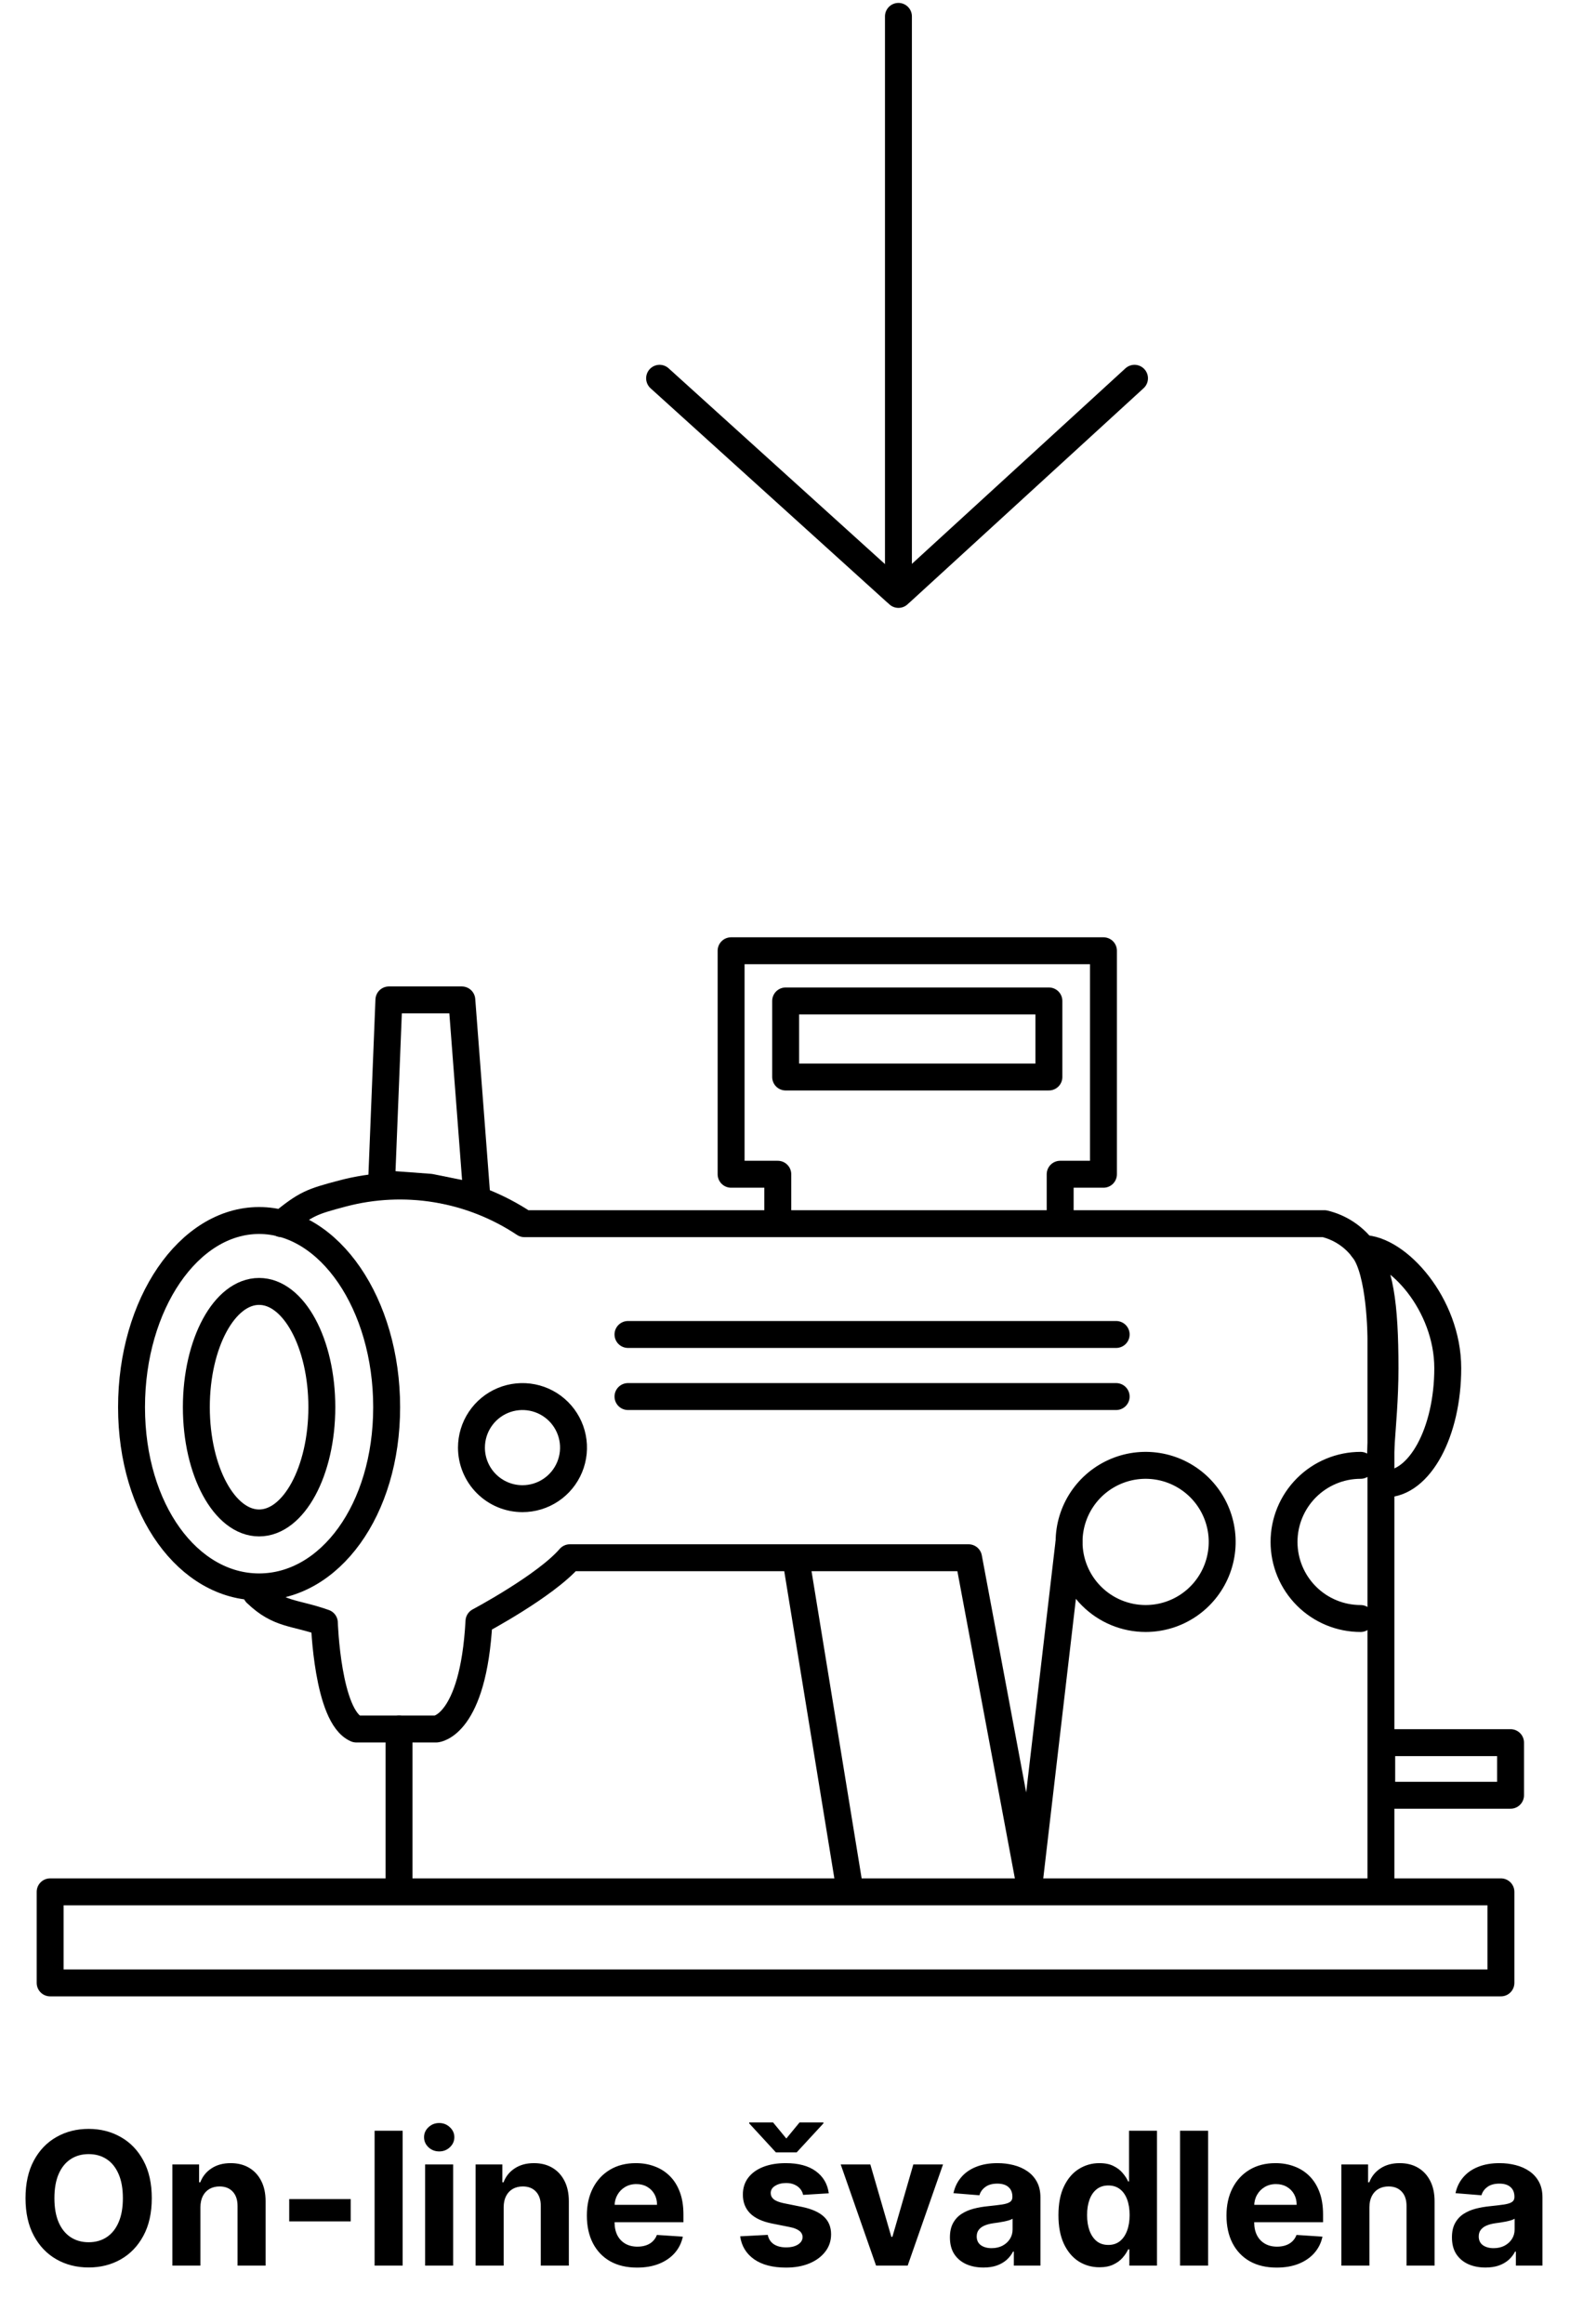 <svg width="271" height="401" viewBox="0 0 271 401" fill="none" xmlns="http://www.w3.org/2000/svg">
<path d="M155.081 2.827V102.558" stroke="black" stroke-width="4.647" stroke-linecap="round"/>
<path d="M155.561 102.125L195.828 65.268" stroke="black" stroke-width="4.647" stroke-linecap="round"/>
<path d="M113.853 65.268L154.598 102.125" stroke="black" stroke-width="4.647" stroke-linecap="round"/>
<path d="M82.31 206.475L74.239 204.845L65.858 204.225L67.128 172.521H79.715L82.31 206.475Z" stroke="black" stroke-width="4.647" stroke-miterlimit="10" stroke-linecap="round" stroke-linejoin="round"/>
<path d="M260.738 300.666H238.5V309.743H260.738V300.666Z" stroke="black" stroke-width="4.647" stroke-miterlimit="10" stroke-linecap="round" stroke-linejoin="round"/>
<path d="M239.068 256.037C245.053 256.037 249.899 247.095 249.899 236.064C249.899 225.033 241.189 215.415 235.204 215.415C238.18 218.703 239.068 225.034 239.068 236.064C239.068 246.578 237.24 254.721 239.068 256.037Z" stroke="black" stroke-width="4.647" stroke-miterlimit="10" stroke-linecap="round" stroke-linejoin="round"/>
<path d="M238.365 324.74V230.958C238.365 230.958 238.365 219.292 235.265 215.482C233.619 213.302 231.265 211.763 228.607 211.129H90.522C85.948 208.085 80.779 206.048 75.358 205.152C69.937 204.255 64.388 204.52 59.077 205.93C53.766 207.339 52.842 207.663 48.578 211.129M44.218 274.885C48.178 278.694 50.814 278.129 55.989 279.975C55.989 279.975 56.5 296.175 61.5 298.313H75.3C75.3 298.313 81.7 297.799 82.674 279.729C82.674 279.729 94.174 273.622 98.361 268.766H167.185L177.663 324.735L184.521 266.029" stroke="black" stroke-width="4.647" stroke-miterlimit="10" stroke-linecap="round" stroke-linejoin="round"/>
<path d="M259.075 326.409H8.657V342.119H259.075V326.409Z" stroke="black" stroke-width="4.647" stroke-miterlimit="10" stroke-linecap="round" stroke-linejoin="round"/>
<path d="M44.721 273.795C56.881 273.795 66.741 260.578 66.741 242.789C66.741 225 56.881 210.58 44.721 210.58C32.561 210.58 22.704 225.001 22.704 242.789C22.704 260.577 32.562 273.795 44.721 273.795Z" stroke="black" stroke-width="4.647" stroke-miterlimit="10" stroke-linecap="round" stroke-linejoin="round"/>
<path d="M44.722 262.761C50.707 262.761 55.553 253.819 55.553 242.789C55.553 231.759 50.707 222.817 44.722 222.817C38.737 222.817 33.891 231.759 33.891 242.789C33.891 253.819 38.742 262.761 44.722 262.761Z" stroke="black" stroke-width="4.647" stroke-miterlimit="10" stroke-linecap="round" stroke-linejoin="round"/>
<path d="M137.43 269.28L146.481 324.74" stroke="black" stroke-width="4.647" stroke-miterlimit="10" stroke-linecap="round" stroke-linejoin="round"/>
<path d="M108.397 230.244H192.662" stroke="black" stroke-width="4.647" stroke-miterlimit="10" stroke-linecap="round" stroke-linejoin="round"/>
<path d="M108.397 240.955H192.662" stroke="black" stroke-width="4.647" stroke-miterlimit="10" stroke-linecap="round" stroke-linejoin="round"/>
<path d="M68.874 298.318V324.74" stroke="black" stroke-width="4.647" stroke-miterlimit="10" stroke-linecap="round" stroke-linejoin="round"/>
<path d="M90.183 258.574C91.925 258.575 93.629 258.059 95.078 257.091C96.527 256.124 97.657 254.748 98.324 253.139C98.992 251.529 99.167 249.758 98.827 248.049C98.488 246.34 97.649 244.77 96.417 243.538C95.185 242.305 93.616 241.466 91.907 241.126C90.198 240.785 88.427 240.96 86.817 241.626C85.207 242.293 83.831 243.422 82.863 244.871C81.895 246.319 81.378 248.023 81.378 249.765C81.378 250.922 81.605 252.067 82.048 253.136C82.49 254.204 83.138 255.175 83.956 255.993C84.774 256.811 85.744 257.46 86.813 257.903C87.881 258.346 89.026 258.574 90.183 258.574Z" stroke="black" stroke-width="4.647" stroke-miterlimit="10" stroke-linecap="round" stroke-linejoin="round"/>
<path d="M197.745 279.25C200.359 279.251 202.914 278.477 205.088 277.025C207.261 275.574 208.955 273.51 209.956 271.096C210.957 268.681 211.219 266.024 210.71 263.461C210.2 260.897 208.942 258.542 207.094 256.694C205.246 254.845 202.892 253.586 200.329 253.076C197.765 252.566 195.108 252.827 192.693 253.828C190.279 254.828 188.215 256.521 186.762 258.694C185.31 260.867 184.535 263.422 184.535 266.036C184.535 269.54 185.927 272.9 188.404 275.378C190.881 277.856 194.241 279.249 197.745 279.25Z" stroke="black" stroke-width="4.647" stroke-miterlimit="10" stroke-linecap="round" stroke-linejoin="round"/>
<path d="M234.853 279.25C231.348 279.25 227.987 277.858 225.509 275.38C223.031 272.902 221.639 269.541 221.639 266.036C221.639 262.532 223.031 259.171 225.509 256.693C227.987 254.214 231.348 252.822 234.853 252.822" stroke="black" stroke-width="4.647" stroke-miterlimit="10" stroke-linecap="round" stroke-linejoin="round"/>
<path d="M134.255 210.637V202.599H126.197V164.037H190.468V202.599H182.997V210.637" stroke="black" stroke-width="4.647" stroke-miterlimit="10" stroke-linecap="round" stroke-linejoin="round"/>
<path d="M181.05 172.698H135.612V185.821H181.05V172.698Z" stroke="black" stroke-width="4.647" stroke-miterlimit="10" stroke-linecap="round" stroke-linejoin="round"/>
<path d="M26.199 379.263C26.199 381.801 25.718 383.96 24.756 385.74C23.801 387.521 22.498 388.88 20.847 389.82C19.203 390.752 17.354 391.218 15.301 391.218C13.233 391.218 11.377 390.748 9.733 389.809C8.089 388.869 6.79 387.509 5.835 385.729C4.881 383.949 4.404 381.793 4.404 379.263C4.404 376.725 4.881 374.566 5.835 372.786C6.79 371.005 8.089 369.649 9.733 368.718C11.377 367.778 13.233 367.309 15.301 367.309C17.354 367.309 19.203 367.778 20.847 368.718C22.498 369.649 23.801 371.005 24.756 372.786C25.718 374.566 26.199 376.725 26.199 379.263ZM21.21 379.263C21.21 377.619 20.964 376.233 20.472 375.104C19.987 373.975 19.301 373.119 18.415 372.536C17.529 371.952 16.491 371.661 15.301 371.661C14.112 371.661 13.074 371.952 12.188 372.536C11.301 373.119 10.612 373.975 10.12 375.104C9.635 376.233 9.392 377.619 9.392 379.263C9.392 380.907 9.635 382.293 10.12 383.422C10.612 384.551 11.301 385.407 12.188 385.99C13.074 386.574 14.112 386.865 15.301 386.865C16.491 386.865 17.529 386.574 18.415 385.99C19.301 385.407 19.987 384.551 20.472 383.422C20.964 382.293 21.21 380.907 21.21 379.263ZM34.594 380.809V390.899H29.753V373.445H34.367V376.524H34.571C34.958 375.509 35.605 374.706 36.514 374.115C37.424 373.517 38.526 373.218 39.821 373.218C41.033 373.218 42.09 373.483 42.992 374.013C43.893 374.543 44.594 375.301 45.094 376.286C45.594 377.263 45.844 378.43 45.844 379.786V390.899H41.003V380.649C41.011 379.581 40.738 378.748 40.185 378.149C39.632 377.543 38.87 377.24 37.901 377.24C37.249 377.24 36.674 377.38 36.174 377.661C35.681 377.941 35.295 378.35 35.014 378.888C34.742 379.418 34.602 380.059 34.594 380.809ZM60.534 379.422V383.263H49.921V379.422H60.534ZM69.5 367.627V390.899H64.659V367.627H69.5ZM73.378 390.899V373.445H78.219V390.899H73.378ZM75.81 371.195C75.09 371.195 74.473 370.956 73.958 370.479C73.45 369.994 73.196 369.415 73.196 368.74C73.196 368.074 73.45 367.502 73.958 367.024C74.473 366.54 75.09 366.297 75.81 366.297C76.53 366.297 77.143 366.54 77.651 367.024C78.166 367.502 78.424 368.074 78.424 368.74C78.424 369.415 78.166 369.994 77.651 370.479C77.143 370.956 76.53 371.195 75.81 371.195ZM86.938 380.809V390.899H82.097V373.445H86.71V376.524H86.915C87.301 375.509 87.949 374.706 88.858 374.115C89.767 373.517 90.87 373.218 92.165 373.218C93.377 373.218 94.434 373.483 95.335 374.013C96.237 374.543 96.938 375.301 97.438 376.286C97.938 377.263 98.188 378.43 98.188 379.786V390.899H93.347V380.649C93.354 379.581 93.082 378.748 92.529 378.149C91.976 377.543 91.214 377.24 90.245 377.24C89.593 377.24 89.017 377.38 88.517 377.661C88.025 377.941 87.638 378.35 87.358 378.888C87.085 379.418 86.945 380.059 86.938 380.809ZM109.958 391.24C108.162 391.24 106.617 390.877 105.321 390.149C104.033 389.415 103.041 388.377 102.344 387.036C101.647 385.687 101.299 384.093 101.299 382.252C101.299 380.456 101.647 378.88 102.344 377.524C103.041 376.168 104.022 375.112 105.287 374.354C106.56 373.596 108.052 373.218 109.764 373.218C110.916 373.218 111.988 373.403 112.98 373.774C113.98 374.138 114.852 374.687 115.594 375.422C116.344 376.157 116.927 377.081 117.344 378.195C117.761 379.301 117.969 380.596 117.969 382.081V383.411H103.23V380.411H113.412C113.412 379.714 113.261 379.096 112.958 378.559C112.655 378.021 112.234 377.6 111.696 377.297C111.166 376.987 110.549 376.831 109.844 376.831C109.109 376.831 108.458 377.002 107.889 377.343C107.329 377.676 106.889 378.127 106.571 378.695C106.253 379.255 106.09 379.88 106.083 380.57V383.422C106.083 384.286 106.242 385.032 106.56 385.661C106.886 386.29 107.344 386.774 107.935 387.115C108.526 387.456 109.227 387.627 110.037 387.627C110.575 387.627 111.068 387.551 111.514 387.399C111.961 387.248 112.344 387.021 112.662 386.718C112.98 386.415 113.223 386.043 113.389 385.604L117.867 385.899C117.639 386.975 117.174 387.915 116.469 388.718C115.772 389.513 114.871 390.134 113.764 390.581C112.666 391.021 111.397 391.24 109.958 391.24ZM143.057 378.422L138.625 378.695C138.55 378.316 138.387 377.975 138.137 377.672C137.887 377.362 137.557 377.115 137.148 376.934C136.746 376.744 136.265 376.649 135.705 376.649C134.955 376.649 134.322 376.809 133.807 377.127C133.292 377.437 133.034 377.854 133.034 378.377C133.034 378.793 133.201 379.146 133.534 379.434C133.868 379.721 134.44 379.952 135.25 380.127L138.409 380.763C140.106 381.112 141.371 381.672 142.205 382.445C143.038 383.218 143.455 384.233 143.455 385.49C143.455 386.634 143.118 387.638 142.443 388.502C141.777 389.365 140.86 390.04 139.693 390.524C138.534 391.002 137.197 391.24 135.682 391.24C133.371 391.24 131.531 390.759 130.159 389.797C128.796 388.827 127.996 387.509 127.762 385.843L132.523 385.593C132.667 386.297 133.015 386.835 133.568 387.206C134.121 387.57 134.83 387.752 135.693 387.752C136.542 387.752 137.224 387.589 137.739 387.263C138.262 386.93 138.527 386.502 138.534 385.979C138.527 385.54 138.341 385.18 137.978 384.899C137.614 384.612 137.053 384.392 136.296 384.24L133.273 383.638C131.568 383.297 130.3 382.706 129.466 381.865C128.64 381.024 128.228 379.952 128.228 378.649C128.228 377.528 128.531 376.562 129.137 375.752C129.75 374.941 130.61 374.316 131.716 373.877C132.83 373.437 134.133 373.218 135.625 373.218C137.83 373.218 139.565 373.684 140.83 374.615C142.103 375.547 142.845 376.816 143.057 378.422ZM133.443 366.195L135.728 368.968L138.012 366.195H142.137V366.354L137.523 371.354H133.921L129.318 366.354V366.195H133.443ZM162.776 373.445L156.674 390.899H151.219L145.117 373.445H150.23L153.855 385.934H154.037L157.651 373.445H162.776ZM169.762 391.229C168.648 391.229 167.656 391.036 166.784 390.649C165.913 390.255 165.224 389.676 164.716 388.911C164.216 388.138 163.966 387.176 163.966 386.024C163.966 385.055 164.144 384.24 164.5 383.581C164.856 382.922 165.341 382.392 165.955 381.99C166.568 381.589 167.265 381.286 168.046 381.081C168.834 380.877 169.659 380.733 170.523 380.649C171.538 380.543 172.356 380.445 172.978 380.354C173.599 380.255 174.05 380.112 174.33 379.922C174.61 379.733 174.75 379.452 174.75 379.081V379.013C174.75 378.293 174.523 377.737 174.068 377.343C173.621 376.949 172.985 376.752 172.159 376.752C171.288 376.752 170.595 376.945 170.08 377.331C169.565 377.71 169.224 378.187 169.057 378.763L164.58 378.399C164.807 377.339 165.254 376.422 165.921 375.649C166.587 374.869 167.447 374.271 168.5 373.854C169.561 373.43 170.788 373.218 172.182 373.218C173.152 373.218 174.08 373.331 174.966 373.559C175.86 373.786 176.652 374.138 177.341 374.615C178.038 375.093 178.587 375.706 178.989 376.456C179.39 377.199 179.591 378.089 179.591 379.127V390.899H175V388.479H174.864C174.584 389.024 174.209 389.505 173.739 389.922C173.269 390.331 172.705 390.653 172.046 390.888C171.387 391.115 170.625 391.229 169.762 391.229ZM171.148 387.888C171.86 387.888 172.489 387.748 173.034 387.468C173.58 387.18 174.008 386.793 174.318 386.309C174.629 385.824 174.784 385.274 174.784 384.661V382.809C174.633 382.907 174.425 382.998 174.159 383.081C173.902 383.157 173.61 383.229 173.284 383.297C172.959 383.358 172.633 383.415 172.307 383.468C171.981 383.513 171.686 383.555 171.421 383.593C170.853 383.676 170.356 383.809 169.932 383.99C169.508 384.172 169.178 384.418 168.943 384.729C168.709 385.032 168.591 385.411 168.591 385.865C168.591 386.524 168.83 387.028 169.307 387.377C169.792 387.718 170.406 387.888 171.148 387.888ZM189.779 391.184C188.453 391.184 187.252 390.843 186.176 390.161C185.108 389.471 184.26 388.46 183.631 387.127C183.01 385.786 182.699 384.142 182.699 382.195C182.699 380.195 183.021 378.532 183.665 377.206C184.309 375.873 185.165 374.877 186.233 374.218C187.309 373.551 188.487 373.218 189.767 373.218C190.745 373.218 191.559 373.384 192.21 373.718C192.87 374.043 193.4 374.452 193.801 374.945C194.21 375.43 194.521 375.907 194.733 376.377H194.881V367.627H199.71V390.899H194.938V388.104H194.733C194.506 388.589 194.184 389.07 193.767 389.547C193.358 390.017 192.824 390.407 192.165 390.718C191.514 391.028 190.718 391.184 189.779 391.184ZM191.313 387.331C192.093 387.331 192.752 387.119 193.29 386.695C193.835 386.263 194.252 385.661 194.54 384.888C194.835 384.115 194.983 383.21 194.983 382.172C194.983 381.134 194.839 380.233 194.551 379.468C194.264 378.702 193.847 378.112 193.301 377.695C192.756 377.278 192.093 377.07 191.313 377.07C190.517 377.07 189.847 377.286 189.301 377.718C188.756 378.149 188.343 378.748 188.063 379.513C187.782 380.278 187.642 381.165 187.642 382.172C187.642 383.187 187.782 384.085 188.063 384.865C188.351 385.638 188.764 386.244 189.301 386.684C189.847 387.115 190.517 387.331 191.313 387.331ZM208.532 367.627V390.899H203.691V367.627H208.532ZM220.364 391.24C218.568 391.24 217.023 390.877 215.728 390.149C214.44 389.415 213.447 388.377 212.75 387.036C212.053 385.687 211.705 384.093 211.705 382.252C211.705 380.456 212.053 378.88 212.75 377.524C213.447 376.168 214.428 375.112 215.693 374.354C216.966 373.596 218.459 373.218 220.171 373.218C221.322 373.218 222.394 373.403 223.387 373.774C224.387 374.138 225.258 374.687 226 375.422C226.75 376.157 227.334 377.081 227.75 378.195C228.167 379.301 228.375 380.596 228.375 382.081V383.411H213.637V380.411H223.818C223.818 379.714 223.667 379.096 223.364 378.559C223.061 378.021 222.64 377.6 222.103 377.297C221.572 376.987 220.955 376.831 220.25 376.831C219.515 376.831 218.864 377.002 218.296 377.343C217.735 377.676 217.296 378.127 216.978 378.695C216.659 379.255 216.496 379.88 216.489 380.57V383.422C216.489 384.286 216.648 385.032 216.966 385.661C217.292 386.29 217.75 386.774 218.341 387.115C218.932 387.456 219.633 387.627 220.443 387.627C220.981 387.627 221.474 387.551 221.921 387.399C222.368 387.248 222.75 387.021 223.068 386.718C223.387 386.415 223.629 386.043 223.796 385.604L228.273 385.899C228.046 386.975 227.58 387.915 226.875 388.718C226.178 389.513 225.277 390.134 224.171 390.581C223.072 391.021 221.803 391.24 220.364 391.24ZM236.375 380.809V390.899H231.534V373.445H236.148V376.524H236.353C236.739 375.509 237.387 374.706 238.296 374.115C239.205 373.517 240.307 373.218 241.603 373.218C242.815 373.218 243.871 373.483 244.773 374.013C245.675 374.543 246.375 375.301 246.875 376.286C247.375 377.263 247.625 378.43 247.625 379.786V390.899H242.784V380.649C242.792 379.581 242.519 378.748 241.966 378.149C241.413 377.543 240.652 377.24 239.682 377.24C239.031 377.24 238.455 377.38 237.955 377.661C237.462 377.941 237.076 378.35 236.796 378.888C236.523 379.418 236.383 380.059 236.375 380.809ZM256.418 391.229C255.304 391.229 254.312 391.036 253.441 390.649C252.569 390.255 251.88 389.676 251.372 388.911C250.872 388.138 250.622 387.176 250.622 386.024C250.622 385.055 250.8 384.24 251.157 383.581C251.513 382.922 251.997 382.392 252.611 381.99C253.225 381.589 253.922 381.286 254.702 381.081C255.49 380.877 256.316 380.733 257.179 380.649C258.194 380.543 259.013 380.445 259.634 380.354C260.255 380.255 260.706 380.112 260.986 379.922C261.266 379.733 261.407 379.452 261.407 379.081V379.013C261.407 378.293 261.179 377.737 260.725 377.343C260.278 376.949 259.641 376.752 258.816 376.752C257.944 376.752 257.251 376.945 256.736 377.331C256.221 377.71 255.88 378.187 255.713 378.763L251.236 378.399C251.463 377.339 251.91 376.422 252.577 375.649C253.244 374.869 254.103 374.271 255.157 373.854C256.217 373.43 257.444 373.218 258.838 373.218C259.808 373.218 260.736 373.331 261.622 373.559C262.516 373.786 263.308 374.138 263.997 374.615C264.694 375.093 265.244 375.706 265.645 376.456C266.047 377.199 266.247 378.089 266.247 379.127V390.899H261.657V388.479H261.52C261.24 389.024 260.865 389.505 260.395 389.922C259.925 390.331 259.361 390.653 258.702 390.888C258.043 391.115 257.282 391.229 256.418 391.229ZM257.804 387.888C258.516 387.888 259.145 387.748 259.691 387.468C260.236 387.18 260.664 386.793 260.975 386.309C261.285 385.824 261.441 385.274 261.441 384.661V382.809C261.289 382.907 261.081 382.998 260.816 383.081C260.558 383.157 260.266 383.229 259.941 383.297C259.615 383.358 259.289 383.415 258.963 383.468C258.638 383.513 258.342 383.555 258.077 383.593C257.509 383.676 257.013 383.809 256.588 383.99C256.164 384.172 255.835 384.418 255.6 384.729C255.365 385.032 255.247 385.411 255.247 385.865C255.247 386.524 255.486 387.028 255.963 387.377C256.448 387.718 257.062 387.888 257.804 387.888Z" fill="black"/>
</svg>
